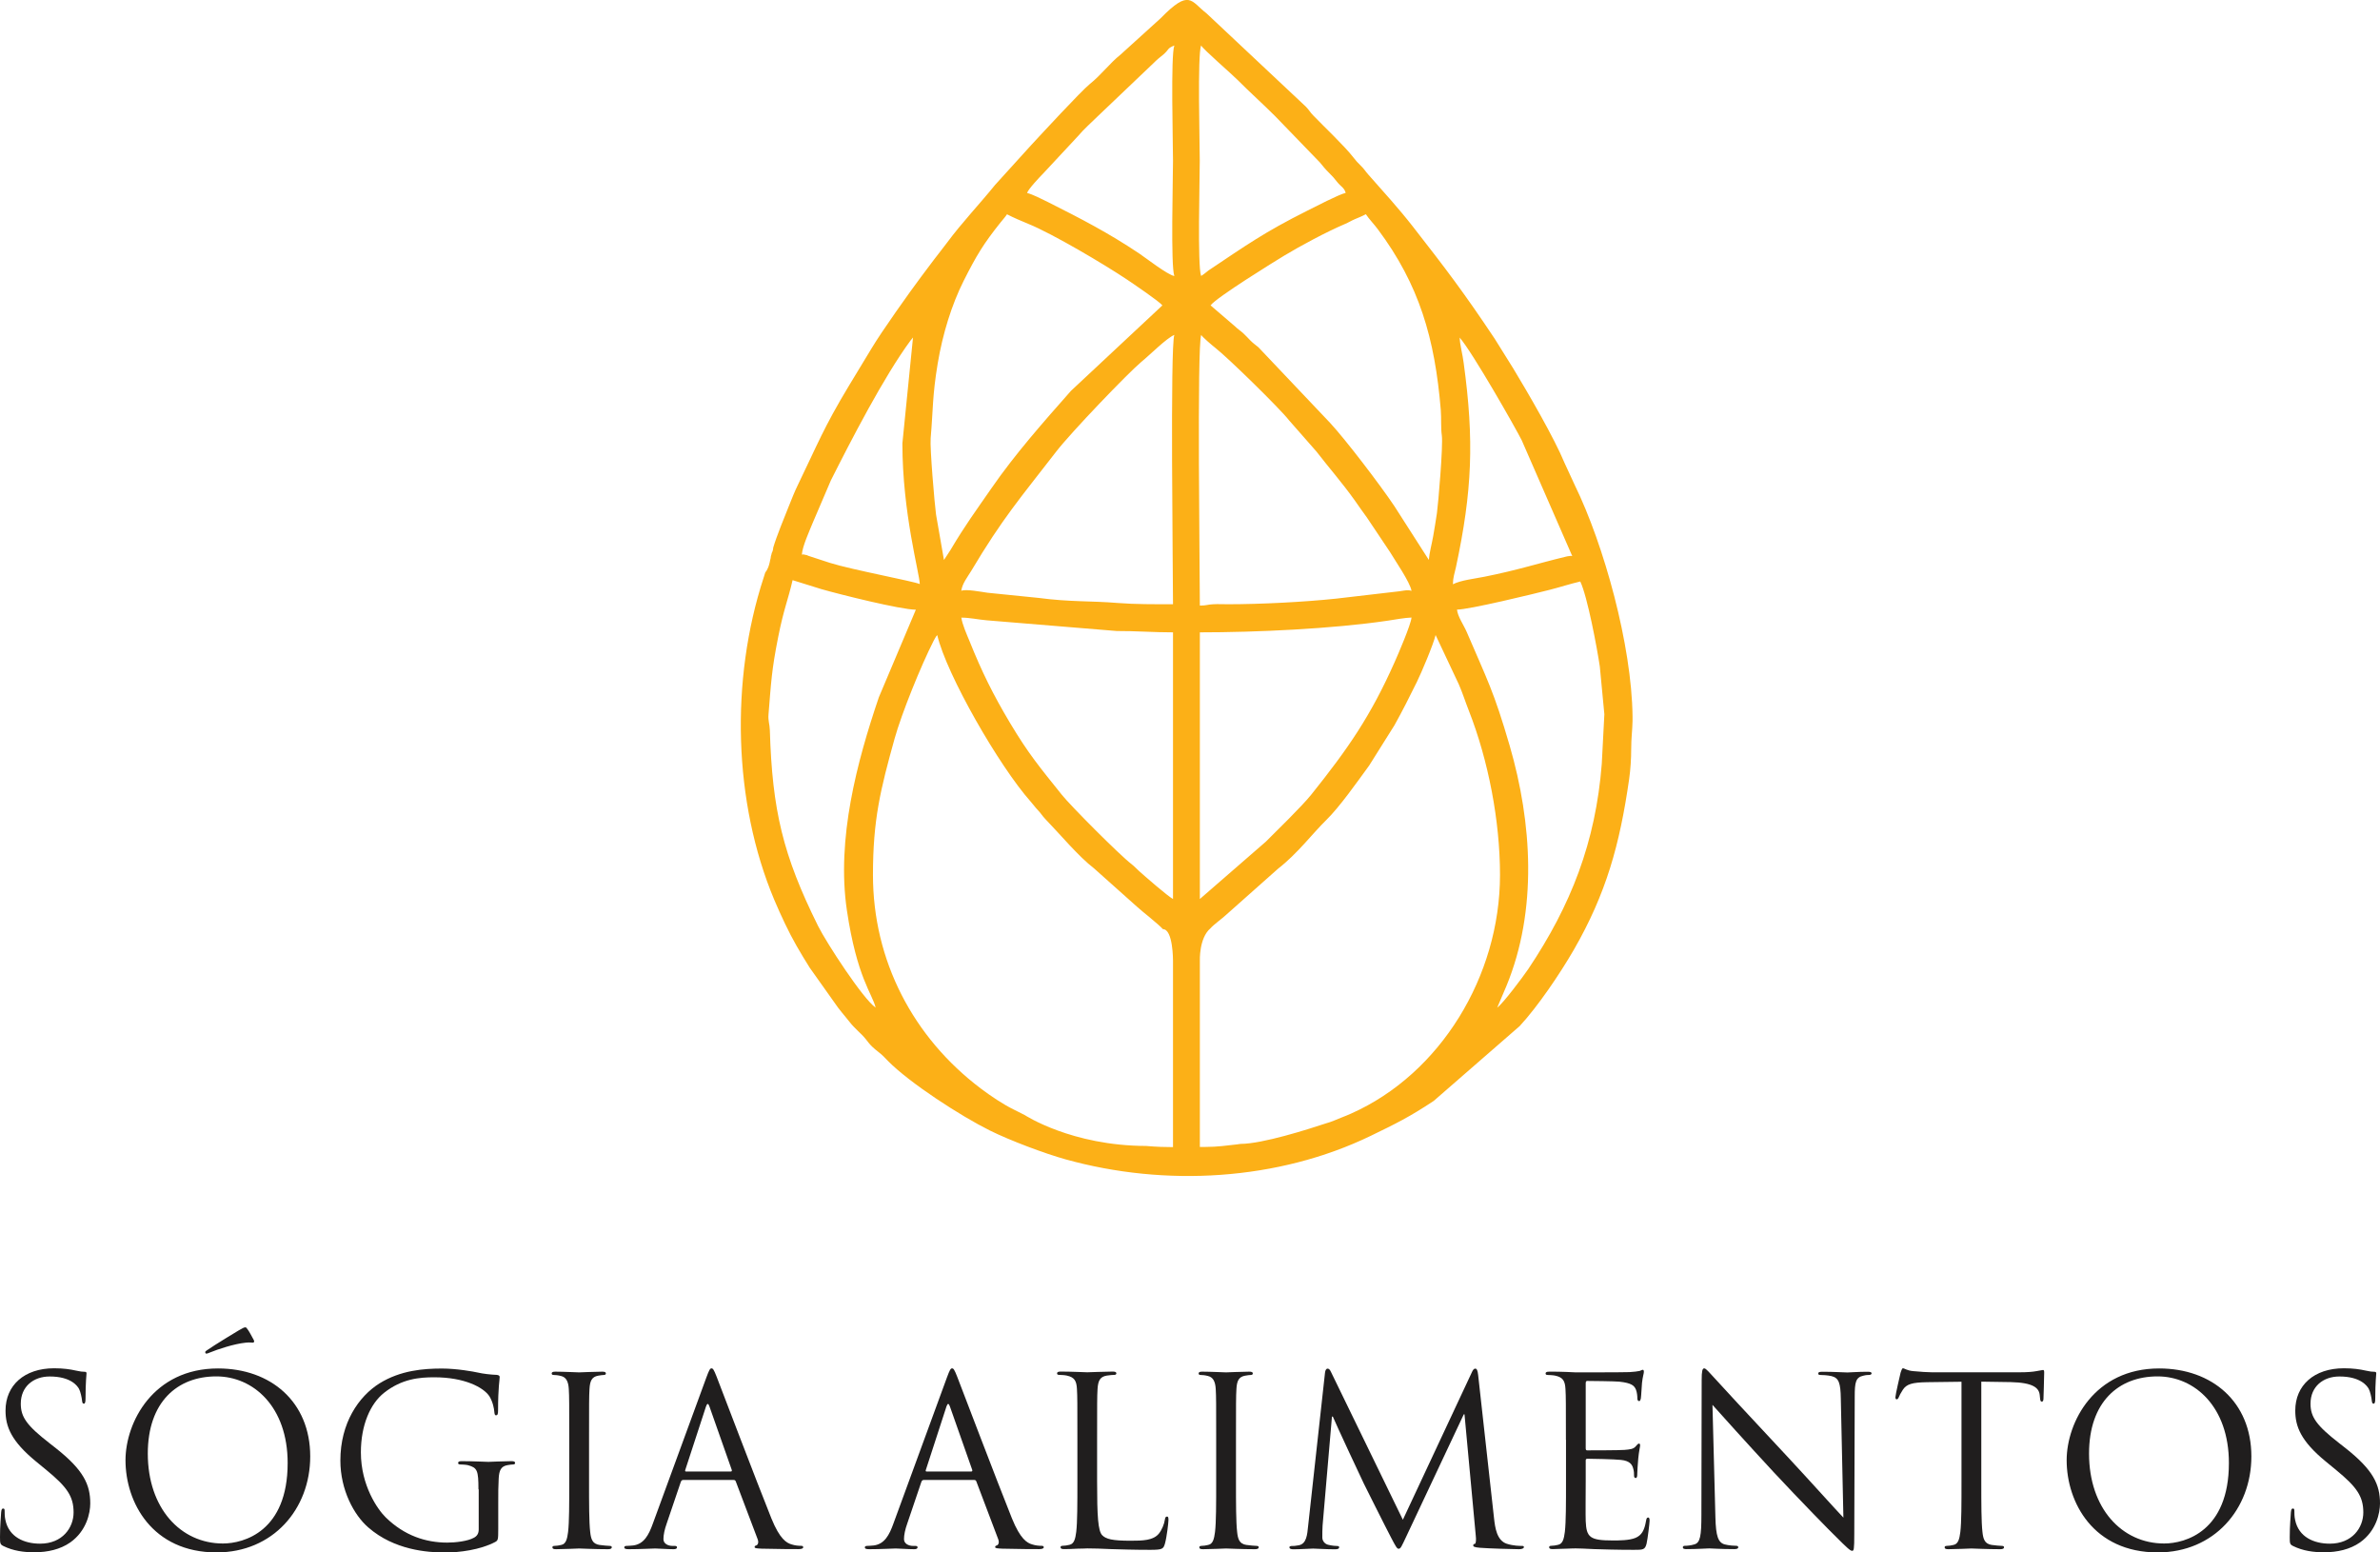 <?xml version="1.0" encoding="UTF-8"?> <svg xmlns="http://www.w3.org/2000/svg" width="322" height="210" viewBox="0 0 322 210" fill="none"><g clip-path="url(#clip0_509_228)"><path d="M0.471 209.143C0.024 208.926 0 208.793 0 207.936C0 206.343 0.133 205.076 0.157 204.569C0.193 204.219 0.253 204.062 0.41 204.062C0.603 204.062 0.628 204.159 0.628 204.412C0.628 204.702 0.628 205.149 0.724 205.583C1.195 207.936 3.294 208.817 5.418 208.817C8.471 208.817 9.956 206.633 9.956 204.593C9.956 202.397 9.039 201.13 6.299 198.873L4.875 197.702C1.508 194.939 0.748 192.972 0.748 190.811C0.748 187.408 3.282 185.091 7.325 185.091C8.568 185.091 9.485 185.224 10.282 185.405C10.885 185.538 11.138 185.562 11.392 185.562C11.645 185.562 11.706 185.622 11.706 185.779C11.706 185.936 11.573 186.986 11.573 189.146C11.573 189.653 11.512 189.882 11.356 189.882C11.162 189.882 11.138 189.725 11.102 189.472C11.066 189.086 10.885 188.229 10.692 187.879C10.499 187.529 9.642 186.201 6.722 186.201C4.525 186.201 2.812 187.565 2.812 189.882C2.812 191.692 3.632 192.839 6.685 195.216L7.578 195.916C11.319 198.873 12.212 200.84 12.212 203.375C12.212 204.678 11.706 207.092 9.509 208.648C8.146 209.602 6.432 209.976 4.718 209.976C3.234 210 1.774 209.783 0.471 209.143Z" fill="#201E1E"></path><path d="M29.493 185.115C36.637 185.115 41.971 189.629 41.971 197.015C41.971 204.123 36.951 210 29.3 210C20.599 210 16.979 203.242 16.979 197.521C16.991 192.38 20.732 185.115 29.493 185.115ZM30.157 208.793C33.017 208.793 38.918 207.14 38.918 197.908C38.918 190.293 34.284 186.189 29.264 186.189C23.966 186.189 19.996 189.677 19.996 196.628C19.996 204.038 24.449 208.793 30.157 208.793ZM34.32 181.241C34.477 181.531 34.32 181.628 34.188 181.628C34.091 181.628 33.777 181.567 33.234 181.628C31.677 181.784 29.457 182.521 28.407 182.955C28.19 183.052 27.997 183.112 27.924 183.112C27.864 183.112 27.768 183.052 27.768 182.919C27.768 182.822 27.828 182.762 27.985 182.665C29.131 181.869 32.076 180.095 32.305 179.962C32.848 179.648 33.029 179.552 33.198 179.552C33.294 179.552 33.355 179.612 33.512 179.841C33.741 180.155 33.97 180.602 34.32 181.241Z" fill="#201E1E"></path><path d="M64.731 201.468C64.731 198.897 64.574 198.547 63.307 198.197C63.053 198.137 62.51 198.101 62.233 198.101C62.1 198.101 61.979 198.04 61.979 197.908C61.979 197.714 62.136 197.654 62.486 197.654C63.91 197.654 65.913 197.751 66.07 197.751C66.227 197.751 68.23 197.654 69.184 197.654C69.534 197.654 69.691 197.714 69.691 197.908C69.691 198.04 69.57 198.101 69.437 198.101C69.22 198.101 69.027 198.137 68.641 198.197C67.784 198.354 67.53 198.897 67.47 200.007C67.41 201.021 67.41 201.975 67.41 203.314V206.874C67.41 208.298 67.374 208.371 66.999 208.588C64.972 209.662 62.112 210.012 60.266 210.012C57.852 210.012 53.351 209.698 49.827 206.621C47.884 204.943 46.05 201.54 46.05 197.57C46.05 192.489 48.524 188.905 51.348 187.131C54.208 185.356 57.345 185.127 59.795 185.127C61.798 185.127 64.055 185.538 64.646 185.67C65.31 185.827 66.42 185.96 67.217 185.984C67.53 186.02 67.603 186.141 67.603 186.274C67.603 186.72 67.386 187.601 67.386 190.787C67.386 191.294 67.325 191.451 67.096 191.451C66.939 191.451 66.903 191.258 66.879 190.98C66.843 190.534 66.686 189.653 66.215 188.88C65.419 187.674 62.848 186.31 58.757 186.31C56.754 186.31 54.377 186.503 51.963 188.41C50.117 189.87 48.826 192.754 48.826 196.471C48.826 200.949 51.082 204.183 52.193 205.269C54.703 207.719 57.587 208.672 60.507 208.672C61.654 208.672 63.295 208.479 64.127 208.009C64.538 207.791 64.767 207.441 64.767 206.898V201.468H64.731Z" fill="#201E1E"></path><path d="M79.695 200.345C79.695 203.399 79.695 205.897 79.851 207.236C79.948 208.154 80.141 208.854 81.094 208.986C81.541 209.047 82.241 209.119 82.518 209.119C82.711 209.119 82.772 209.216 82.772 209.312C82.772 209.469 82.615 209.566 82.265 209.566C80.515 209.566 78.524 209.469 78.355 209.469C78.198 209.469 76.195 209.566 75.242 209.566C74.892 209.566 74.735 209.505 74.735 209.312C74.735 209.216 74.795 209.119 74.988 209.119C75.278 209.119 75.652 209.059 75.942 208.986C76.581 208.854 76.738 208.166 76.859 207.236C77.016 205.909 77.016 203.399 77.016 200.345V194.758C77.016 189.81 77.016 188.917 76.955 187.903C76.895 186.829 76.569 186.286 75.881 186.129C75.531 186.033 75.121 185.996 74.892 185.996C74.759 185.996 74.638 185.936 74.638 185.803C74.638 185.61 74.795 185.55 75.145 185.55C76.195 185.55 78.198 185.646 78.355 185.646C78.512 185.646 80.515 185.55 81.469 185.55C81.818 185.55 81.975 185.61 81.975 185.803C81.975 185.924 81.843 185.996 81.722 185.996C81.505 185.996 81.312 186.033 80.925 186.093C80.069 186.25 79.815 186.793 79.755 187.903C79.695 188.917 79.695 189.81 79.695 194.758V200.345Z" fill="#201E1E"></path><path d="M95.563 186.346C95.95 185.296 96.07 185.103 96.263 185.103C96.456 185.103 96.577 185.26 96.963 186.25C97.434 187.457 102.418 200.563 104.361 205.39C105.507 208.214 106.424 208.721 107.088 208.914C107.559 209.071 108.041 209.107 108.355 209.107C108.548 209.107 108.669 209.143 108.669 209.3C108.669 209.493 108.379 209.554 108.029 209.554C107.559 209.554 105.242 209.554 103.045 209.493C102.442 209.457 102.092 209.457 102.092 209.276C102.092 209.155 102.189 209.083 102.309 209.059C102.502 208.998 102.695 208.709 102.502 208.202L99.546 200.394C99.485 200.261 99.413 200.201 99.256 200.201H92.426C92.269 200.201 92.172 200.297 92.112 200.454L90.205 206.078C89.916 206.874 89.759 207.635 89.759 208.202C89.759 208.842 90.423 209.119 90.966 209.119H91.279C91.497 209.119 91.593 209.179 91.593 209.312C91.593 209.505 91.4 209.566 91.123 209.566C90.362 209.566 88.999 209.469 88.649 209.469C88.299 209.469 86.549 209.566 85.065 209.566C84.654 209.566 84.461 209.505 84.461 209.312C84.461 209.192 84.582 209.119 84.751 209.119C84.968 209.119 85.415 209.083 85.668 209.059C87.128 208.866 87.768 207.659 88.335 206.078L95.563 186.346ZM98.87 199.054C99.027 199.054 99.027 198.958 99.003 198.837L95.986 190.268C95.829 189.798 95.672 189.798 95.515 190.268L92.715 198.837C92.655 198.994 92.715 199.054 92.812 199.054H98.87Z" fill="#201E1E"></path><path d="M128.11 186.346C128.496 185.296 128.617 185.103 128.81 185.103C129.003 185.103 129.123 185.26 129.51 186.25C129.98 187.457 134.964 200.563 136.907 205.39C138.053 208.214 138.971 208.721 139.634 208.914C140.105 209.071 140.588 209.107 140.901 209.107C141.095 209.107 141.215 209.143 141.215 209.3C141.215 209.493 140.926 209.554 140.576 209.554C140.105 209.554 137.788 209.554 135.592 209.493C134.988 209.457 134.638 209.457 134.638 209.276C134.638 209.155 134.735 209.083 134.856 209.059C135.049 208.998 135.242 208.709 135.049 208.202L132.092 200.394C132.032 200.261 131.959 200.201 131.802 200.201H124.972C124.815 200.201 124.719 200.297 124.658 200.454L122.752 206.078C122.462 206.874 122.305 207.635 122.305 208.202C122.305 208.842 122.969 209.119 123.512 209.119H123.826C124.043 209.119 124.14 209.179 124.14 209.312C124.14 209.505 123.946 209.566 123.669 209.566C122.909 209.566 121.545 209.469 121.195 209.469C120.845 209.469 119.095 209.566 117.611 209.566C117.201 209.566 117.008 209.505 117.008 209.312C117.008 209.192 117.128 209.119 117.297 209.119C117.514 209.119 117.961 209.083 118.214 209.059C119.675 208.866 120.314 207.659 120.881 206.078L128.11 186.346ZM131.404 199.054C131.561 199.054 131.561 198.958 131.537 198.837L128.52 190.268C128.363 189.798 128.206 189.798 128.049 190.268L125.262 198.837C125.201 198.994 125.262 199.054 125.358 199.054H131.404Z" fill="#201E1E"></path><path d="M148.432 200.418C148.432 205.088 148.552 207.116 149.131 207.683C149.638 208.19 150.471 208.419 152.945 208.419C154.622 208.419 156.022 208.383 156.782 207.466C157.193 206.959 157.518 206.162 157.603 205.559C157.639 205.305 157.699 205.149 157.893 205.149C158.049 205.149 158.086 205.269 158.086 205.619C158.086 205.969 157.868 207.876 157.615 208.793C157.398 209.529 157.301 209.65 155.612 209.65C153.331 209.65 151.678 209.59 150.338 209.553C149.011 209.493 148.021 209.457 147.104 209.457C146.983 209.457 146.44 209.493 145.801 209.493C145.161 209.529 144.461 209.553 143.991 209.553C143.641 209.553 143.484 209.493 143.484 209.3C143.484 209.203 143.544 209.107 143.737 209.107C144.027 209.107 144.401 209.047 144.691 208.974C145.33 208.841 145.487 208.154 145.608 207.224C145.765 205.897 145.765 203.387 145.765 200.333V194.746C145.765 189.798 145.765 188.905 145.704 187.891C145.644 186.817 145.39 186.31 144.341 186.081C144.087 186.02 143.544 185.984 143.267 185.984C143.134 185.984 143.013 185.924 143.013 185.791C143.013 185.598 143.17 185.538 143.52 185.538C144.944 185.538 146.947 185.634 147.104 185.634C147.261 185.634 149.578 185.538 150.531 185.538C150.881 185.538 151.038 185.598 151.038 185.791C151.038 185.912 150.905 185.984 150.785 185.984C150.567 185.984 150.121 186.02 149.735 186.081C148.818 186.238 148.564 186.781 148.492 187.891C148.432 188.905 148.432 189.798 148.432 194.746V200.418Z" fill="#201E1E"></path><path d="M167.221 200.345C167.221 203.399 167.221 205.897 167.378 207.236C167.474 208.154 167.667 208.854 168.621 208.986C169.067 209.047 169.767 209.119 170.045 209.119C170.238 209.119 170.298 209.216 170.298 209.312C170.298 209.469 170.141 209.566 169.791 209.566C168.041 209.566 166.05 209.469 165.881 209.469C165.724 209.469 163.721 209.566 162.768 209.566C162.418 209.566 162.261 209.505 162.261 209.312C162.261 209.216 162.321 209.119 162.515 209.119C162.804 209.119 163.178 209.059 163.468 208.986C164.107 208.854 164.264 208.166 164.385 207.236C164.542 205.909 164.542 203.399 164.542 200.345V194.758C164.542 189.81 164.542 188.917 164.482 187.903C164.421 186.829 164.095 186.286 163.408 186.129C163.058 186.033 162.647 185.996 162.418 185.996C162.285 185.996 162.165 185.936 162.165 185.803C162.165 185.61 162.321 185.55 162.671 185.55C163.721 185.55 165.724 185.646 165.881 185.646C166.038 185.646 168.041 185.55 168.995 185.55C169.345 185.55 169.502 185.61 169.502 185.803C169.502 185.924 169.369 185.996 169.248 185.996C169.031 185.996 168.838 186.033 168.452 186.093C167.595 186.25 167.342 186.793 167.281 187.903C167.221 188.917 167.221 189.81 167.221 194.758V200.345Z" fill="#201E1E"></path><path d="M202.144 205.462C202.277 206.609 202.494 208.383 203.858 208.829C204.775 209.119 205.608 209.119 205.922 209.119C206.079 209.119 206.175 209.155 206.175 209.276C206.175 209.469 205.885 209.566 205.511 209.566C204.811 209.566 201.384 209.469 200.214 209.372C199.49 209.312 199.321 209.216 199.321 209.059C199.321 208.926 199.381 208.866 199.538 208.841C199.695 208.805 199.731 208.274 199.659 207.695L198.138 191.318H198.042L190.27 207.828C189.606 209.228 189.51 209.505 189.22 209.505C189.003 209.505 188.834 209.191 188.231 208.045C187.41 206.488 184.671 200.997 184.514 200.683C184.224 200.116 180.676 192.489 180.326 191.632H180.206L178.938 206.367C178.902 206.874 178.902 207.442 178.902 207.985C178.902 208.455 179.252 208.878 179.723 208.974C180.266 209.107 180.737 209.131 180.93 209.131C181.062 209.131 181.183 209.191 181.183 209.288C181.183 209.505 180.99 209.578 180.616 209.578C179.445 209.578 177.913 209.481 177.659 209.481C177.37 209.481 175.849 209.578 174.992 209.578C174.679 209.578 174.449 209.517 174.449 209.288C174.449 209.191 174.606 209.131 174.763 209.131C175.017 209.131 175.234 209.131 175.716 209.035C176.766 208.841 176.863 207.611 176.984 206.404L179.264 185.707C179.301 185.357 179.421 185.139 179.614 185.139C179.807 185.139 179.928 185.272 180.085 185.61L189.799 205.583L199.128 185.646C199.26 185.357 199.381 185.139 199.598 185.139C199.815 185.139 199.912 185.393 199.984 185.996L202.144 205.462Z" fill="#201E1E"></path><path d="M211.859 194.758C211.859 189.81 211.859 188.917 211.799 187.903C211.738 186.829 211.485 186.322 210.435 186.093C210.182 186.032 209.639 185.996 209.361 185.996C209.228 185.996 209.108 185.936 209.108 185.803C209.108 185.61 209.264 185.55 209.614 185.55C210.351 185.55 211.207 185.55 211.895 185.586L213.198 185.646C213.416 185.646 219.739 185.646 220.463 185.61C221.067 185.574 221.573 185.513 221.827 185.453C221.984 185.417 222.116 185.296 222.273 185.296C222.37 185.296 222.406 185.417 222.406 185.586C222.406 185.803 222.249 186.189 222.153 187.082C222.116 187.396 222.056 188.796 221.996 189.182C221.96 189.339 221.899 189.532 221.779 189.532C221.585 189.532 221.525 189.375 221.525 189.122C221.525 188.905 221.489 188.361 221.332 187.975C221.115 187.468 220.789 187.082 219.075 186.901C218.532 186.841 215.081 186.805 214.731 186.805C214.61 186.805 214.538 186.901 214.538 187.118V195.88C214.538 196.097 214.574 196.194 214.731 196.194C215.141 196.194 219.051 196.194 219.775 196.133C220.536 196.073 220.982 196.013 221.272 195.687C221.489 195.433 221.622 195.277 221.742 195.277C221.839 195.277 221.899 195.337 221.899 195.53C221.899 195.723 221.742 196.266 221.646 197.304C221.585 197.944 221.513 199.114 221.513 199.332C221.513 199.585 221.513 199.935 221.296 199.935C221.139 199.935 221.079 199.802 221.079 199.645C221.079 199.332 221.079 199.006 220.946 198.595C220.813 198.149 220.536 197.606 219.293 197.485C218.436 197.389 215.298 197.328 214.755 197.328C214.598 197.328 214.538 197.425 214.538 197.545V200.345C214.538 201.419 214.502 205.112 214.538 205.776C214.635 207.972 215.105 208.383 218.219 208.383C219.039 208.383 220.439 208.383 221.272 208.033C222.092 207.683 222.478 207.043 222.696 205.752C222.756 205.402 222.816 205.281 222.985 205.281C223.178 205.281 223.178 205.535 223.178 205.752C223.178 206.005 222.925 208.166 222.768 208.829C222.551 209.65 222.297 209.65 221.054 209.65C218.677 209.65 216.927 209.59 215.684 209.553C214.441 209.493 213.681 209.457 213.211 209.457C213.15 209.457 212.607 209.457 211.943 209.493C211.304 209.493 210.58 209.553 210.097 209.553C209.747 209.553 209.59 209.493 209.59 209.3C209.59 209.203 209.651 209.107 209.844 209.107C210.133 209.107 210.507 209.047 210.797 208.974C211.437 208.841 211.593 208.153 211.714 207.224C211.871 205.897 211.871 203.386 211.871 200.333V194.758H211.859Z" fill="#201E1E"></path><path d="M232.084 205.233C232.145 207.84 232.47 208.661 233.327 208.914C233.931 209.071 234.631 209.107 234.92 209.107C235.077 209.107 235.174 209.167 235.174 209.3C235.174 209.493 234.98 209.554 234.606 209.554C232.796 209.554 231.529 209.457 231.24 209.457C230.95 209.457 229.622 209.554 228.186 209.554C227.873 209.554 227.68 209.517 227.68 209.3C227.68 209.179 227.776 209.107 227.933 209.107C228.186 209.107 228.754 209.071 229.236 208.914C230.033 208.697 230.19 207.767 230.19 204.883L230.226 186.696C230.226 185.453 230.322 185.103 230.576 185.103C230.829 185.103 231.372 185.803 231.686 186.117C232.157 186.66 236.887 191.765 241.787 197.003C244.924 200.37 248.388 204.244 249.401 205.293L249.051 189.17C249.015 187.107 248.798 186.407 247.808 186.153C247.241 186.02 246.505 185.996 246.252 185.996C246.034 185.996 245.998 185.9 245.998 185.779C245.998 185.586 246.252 185.562 246.638 185.562C248.062 185.562 249.594 185.658 249.944 185.658C250.294 185.658 251.344 185.562 252.647 185.562C252.997 185.562 253.215 185.598 253.215 185.779C253.215 185.9 253.082 185.996 252.865 185.996C252.708 185.996 252.478 185.996 252.104 186.093C251.055 186.31 250.934 187.01 250.934 188.917L250.873 207.526C250.873 209.626 250.813 209.783 250.584 209.783C250.33 209.783 249.944 209.433 248.267 207.755C247.917 207.442 243.343 202.771 239.976 199.151C236.296 195.18 232.712 191.186 231.686 190.039L232.084 205.233Z" fill="#201E1E"></path><path d="M268.058 200.345C268.058 203.399 268.058 205.897 268.215 207.236C268.311 208.154 268.504 208.853 269.458 208.986C269.904 209.047 270.604 209.119 270.882 209.119C271.075 209.119 271.135 209.216 271.135 209.312C271.135 209.469 270.978 209.566 270.628 209.566C268.878 209.566 266.887 209.469 266.718 209.469C266.561 209.469 264.558 209.566 263.605 209.566C263.255 209.566 263.098 209.505 263.098 209.312C263.098 209.216 263.158 209.119 263.351 209.119C263.641 209.119 264.015 209.059 264.305 208.986C264.944 208.853 265.101 208.166 265.222 207.236C265.379 205.909 265.379 203.399 265.379 200.345V186.913L260.685 186.974C258.718 187.01 257.957 187.227 257.45 187.987C257.1 188.531 257.004 188.748 256.907 188.977C256.811 189.23 256.714 189.291 256.594 189.291C256.497 189.291 256.437 189.194 256.437 189.001C256.437 188.687 257.076 185.948 257.137 185.694C257.197 185.501 257.33 185.091 257.45 185.091C257.668 185.091 257.993 185.405 258.85 185.477C259.767 185.574 260.974 185.634 261.36 185.634H273.259C274.273 185.634 275.009 185.574 275.516 185.477C275.986 185.417 276.276 185.32 276.409 185.32C276.566 185.32 276.566 185.513 276.566 185.707C276.566 186.66 276.469 188.844 276.469 189.194C276.469 189.484 276.372 189.605 276.252 189.605C276.095 189.605 276.035 189.508 275.998 189.062L275.962 188.712C275.866 187.758 275.105 187.034 272.052 186.962L268.058 186.901V200.345Z" fill="#201E1E"></path><path d="M292.121 185.115C299.265 185.115 304.598 189.629 304.598 197.015C304.598 204.123 299.578 210 291.927 210C283.227 210 279.606 203.242 279.606 197.521C279.619 192.38 283.359 185.115 292.121 185.115ZM292.796 208.793C295.656 208.793 301.557 207.14 301.557 197.908C301.557 190.293 296.923 186.189 291.903 186.189C286.606 186.189 282.635 189.677 282.635 196.628C282.635 204.038 287.076 208.793 292.796 208.793Z" fill="#201E1E"></path><path d="M310.258 209.143C309.812 208.926 309.788 208.793 309.788 207.936C309.788 206.343 309.92 205.076 309.944 204.569C309.981 204.219 310.041 204.062 310.198 204.062C310.391 204.062 310.415 204.159 310.415 204.412C310.415 204.702 310.415 205.149 310.512 205.583C310.982 207.936 313.082 208.817 315.206 208.817C318.259 208.817 319.743 206.633 319.743 204.593C319.743 202.397 318.826 201.13 316.087 198.873L314.663 197.702C311.296 194.939 310.536 192.972 310.536 190.811C310.536 187.408 313.07 185.091 317.113 185.091C318.356 185.091 319.273 185.224 320.069 185.405C320.673 185.538 320.926 185.562 321.179 185.562C321.433 185.562 321.493 185.622 321.493 185.779C321.493 185.936 321.36 186.986 321.36 189.146C321.36 189.653 321.3 189.882 321.143 189.882C320.95 189.882 320.926 189.725 320.89 189.472C320.854 189.086 320.673 188.229 320.48 187.879C320.286 187.529 319.43 186.201 316.509 186.201C314.313 186.201 312.599 187.565 312.599 189.882C312.599 191.692 313.42 192.839 316.473 195.216L317.366 195.916C321.107 198.873 322 200.84 322 203.375C322 204.678 321.493 207.092 319.297 208.648C317.933 209.602 316.22 209.976 314.506 209.976C313.022 210 311.562 209.783 310.258 209.143Z" fill="#201E1E"></path><path fill-rule="evenodd" clip-rule="evenodd" d="M158.882 6.155C158.375 7.47 158.701 19.309 158.701 21.747C158.701 24.173 158.375 36.012 158.882 37.339C157.941 37.17 155.021 34.889 154.14 34.298C149.964 31.498 146.175 29.543 141.734 27.311C141.022 26.96 139.671 26.273 138.959 26.104C139.091 25.609 140.72 23.883 141.179 23.424L145.897 18.356C146.609 17.499 147.611 16.618 148.432 15.809L156.046 8.556C156.601 8.001 156.807 7.856 157.398 7.374C158.218 6.662 157.868 6.565 158.882 6.155ZM162.502 37.327C161.996 36.012 162.321 24.173 162.321 21.735C162.321 19.309 161.996 7.47 162.502 6.143C162.792 6.686 166.654 10.017 167.438 10.813C169.152 12.539 170.793 13.987 172.519 15.713L178.576 21.976C179.071 22.568 179.204 22.773 179.759 23.328C180.314 23.871 180.483 24.076 180.954 24.668C181.4 25.223 181.883 25.404 182.064 26.092C181.111 26.309 177.937 27.974 176.863 28.505C171.046 31.414 168.572 33.2 163.528 36.567C163.202 36.808 162.768 37.194 162.502 37.327ZM127.712 75.752L126.638 69.586C126.456 68.294 125.793 60.607 125.913 59.279C126.251 55.369 126.131 53.583 126.867 49.166C127.531 45.184 128.761 41.201 130.378 37.991C132.116 34.539 133.07 32.971 135.362 30.098C135.664 29.724 136.014 29.338 136.243 28.988C137.076 29.422 138.198 29.905 139.115 30.279C142.398 31.607 149.457 35.794 152.45 37.798C153.247 38.329 156.891 40.803 157.265 41.31L144.896 52.871C141.179 57.083 137.354 61.391 134.144 66.038C131.959 69.2 130.608 70.998 128.58 74.425L127.712 75.752ZM163.782 41.31C164.578 40.224 172.555 35.3 173.737 34.588C175.97 33.236 179.445 31.378 181.955 30.303C182.498 30.074 182.764 29.881 183.295 29.652C183.91 29.386 184.26 29.266 184.791 28.976C185.226 29.628 185.889 30.316 186.396 30.991C192.032 38.522 194.132 45.811 194.928 55.442C195.025 56.685 194.916 57.843 195.073 58.929C195.254 60.257 194.59 68.138 194.409 69.405C194.252 70.491 194.059 71.601 193.902 72.53C193.709 73.617 193.383 74.787 193.311 75.74L188.641 68.451C186.77 65.651 182.04 59.448 179.952 57.204L170.25 46.97C169.779 46.572 169.634 46.523 169.164 46.053C168.802 45.691 168.548 45.389 168.174 45.051C167.728 44.653 167.547 44.592 167.088 44.146L163.782 41.31ZM122.088 59.979C122.088 69.417 124.417 77.575 124.441 79.011C123.717 78.649 115.209 77.068 112.277 76.139L109.393 75.197C108.958 75.028 109.429 75.161 109.007 75.065C108.548 74.956 108.814 75.004 108.488 75.028C108.548 73.918 109.538 71.77 109.912 70.829L112.41 64.988C115.077 59.69 119.59 50.928 123.198 46.053C123.355 45.847 123.391 45.799 123.524 45.654L122.088 59.979ZM197.486 45.666C199.26 47.718 205.089 57.964 205.886 59.569L212.716 75.222C212.209 75.173 212.873 75.161 212.305 75.222C212.076 75.246 212.088 75.246 211.883 75.294C208.009 76.223 205.415 77.104 200.817 78.021C199.49 78.287 197.667 78.48 196.569 79.035C196.581 78.106 196.787 77.599 196.98 76.73C199.176 66.46 199.466 59.605 198.03 49.118C197.897 48.008 197.511 46.632 197.486 45.666ZM158.882 45.304C158.303 46.789 158.701 77.358 158.701 81.738C156.131 81.738 153.56 81.751 151.255 81.569C147.406 81.256 144.835 81.449 140.515 80.882L133.601 80.182C132.659 80.049 130.716 79.663 130.053 79.916C130.21 78.902 130.885 78.082 131.38 77.261C135.664 70.068 138.005 67.425 142.917 61.066C144.944 58.447 152.631 50.445 154.393 48.973C155.636 47.959 157.82 45.739 158.882 45.304ZM162.334 81.919C162.334 77.527 161.935 46.801 162.515 45.304C162.659 45.582 164.035 46.752 164.409 47.042C166.147 48.394 173.218 55.321 174.377 56.83L178.106 61.078C179.856 63.346 181.485 65.169 183.283 67.679C183.886 68.524 184.321 69.187 184.936 70.008L188.062 74.678C188.749 75.837 190.789 78.77 190.97 79.928C190.475 79.759 190.125 79.868 189.389 79.976L180.785 80.978C176.441 81.437 170.576 81.738 166.135 81.738C165.495 81.738 164.759 81.702 164.144 81.738C163.323 81.775 163.287 81.919 162.334 81.919ZM118.468 136.299C116.79 135.177 111.806 127.525 110.672 125.245C105.929 115.686 104.481 109.628 104.156 98.779C104.131 97.922 103.902 97.548 103.975 96.631C104.337 92.238 104.385 90.693 105.29 86.143C106.05 82.33 106.617 81.159 107.233 78.48L111.106 79.687C113.532 80.387 121.871 82.475 123.91 82.475L118.902 94.326C115.946 103.027 113.146 113.49 114.582 123.157C115.934 132.244 118.033 134.453 118.468 136.299ZM202.567 136.299L203.81 133.379C208.046 123.096 207.273 111.282 204.256 100.891C202.096 93.469 201.227 92.008 198.44 85.492C198.066 84.611 197.197 83.368 197.124 82.463C198.766 82.463 207.515 80.338 209.675 79.783C211.099 79.421 212.402 78.987 213.802 78.661C214.767 80.676 216.083 87.688 216.445 90.162L217.06 96.619L216.71 103.329C215.877 113.961 212.535 122.469 206.766 131.086C206.091 132.087 203.339 135.768 202.567 136.299ZM130.065 83.549C131.235 83.549 132.333 83.814 133.504 83.911L151.086 85.359C153.669 85.347 155.95 85.54 158.701 85.54V121.612C157.977 121.226 154.936 118.571 154.128 117.847C153.693 117.46 153.548 117.255 153.09 116.893C151.461 115.65 144.811 108.964 143.641 107.492C140.696 103.811 139.188 102.037 136.654 97.801C134.361 93.951 132.852 90.922 131.139 86.65C130.825 85.89 130.185 84.454 130.065 83.549ZM162.334 121.612V85.54C169.912 85.54 180.278 85.069 187.76 83.959C188.725 83.814 190.089 83.561 190.97 83.537C190.885 84.502 189.16 88.509 188.677 89.583C185.443 96.86 182.39 101.265 177.406 107.492C176.139 109.073 172.639 112.476 171.264 113.852L162.334 121.612ZM138.645 150.841C138.102 150.576 137.583 150.298 137.136 150.081C135.64 149.345 134.047 148.259 132.708 147.257C123.524 140.33 118.106 129.927 118.106 118.354C118.106 110.907 119.107 106.84 121.038 99.901C121.991 96.498 124.586 90.078 126.312 86.686C126.324 86.674 126.481 86.361 126.505 86.336C126.722 85.974 126.601 86.155 126.806 85.914C128.049 91.236 135.181 103.642 139.441 108.433C139.864 108.904 139.996 109.145 140.443 109.616C140.889 110.087 140.986 110.34 141.432 110.799C143.363 112.79 145.934 115.88 148.009 117.46L153.85 122.674C154.502 123.277 156.758 125.027 157.338 125.691C158.725 125.691 158.701 129.975 158.701 129.975V155.174C157.712 155.174 156.408 155.138 155.069 155.017C144.968 154.993 138.645 150.841 138.645 150.841ZM220.873 96.896V97.524C220.849 98.827 220.692 99.793 220.692 101.313C220.692 102.689 220.596 104.077 220.415 105.38C219.148 114.226 217.314 120.876 212.909 128.515C211.038 131.749 208.07 136.13 205.608 138.797L193.975 148.922C190.741 151.071 188.882 151.988 185.467 153.641C172.917 159.712 157.663 160.592 144.16 156.827C141.372 156.055 136.678 154.293 133.926 152.929C129.992 150.974 123.114 146.533 120.133 143.516C119.699 143.069 119.433 142.756 118.926 142.369C117.382 141.175 117.526 140.909 116.609 139.98C116.211 139.582 115.909 139.316 115.511 138.894C115.089 138.459 114.847 138.097 114.437 137.615C114.075 137.192 113.713 136.721 113.387 136.311L109.55 130.905C108.922 129.927 108.355 128.949 107.776 127.96C106.738 126.162 105.616 123.76 104.759 121.733C99.208 108.542 98.797 91.996 103.299 78.19L103.54 77.43C103.661 77.297 103.757 77.14 103.83 76.971C103.987 76.706 104.143 76.103 104.192 75.789C104.252 75.608 104.288 75.415 104.3 75.222C104.349 75.101 104.385 74.968 104.409 74.823C104.53 74.594 104.602 74.353 104.614 74.075C105.061 72.542 106.171 69.863 106.702 68.524C107.076 67.594 107.498 66.508 107.945 65.603C110.612 60.1 111.42 57.879 114.847 52.195L117.925 47.114C119.3 44.809 123.065 39.524 124.598 37.472L126.384 35.094C127 34.274 127.518 33.658 128.122 32.838C130.21 30.026 132.635 27.491 134.626 25.017L139.453 19.695C140.829 18.211 146.235 12.346 147.442 11.368C148.999 10.125 150.145 8.544 151.605 7.386L157.024 2.474C160.97 -1.569 161.103 0.169 163.226 1.798L176.682 14.434C177.14 14.904 177.213 15.146 177.671 15.616C179.083 17.089 181.919 19.756 183.078 21.264C183.512 21.819 183.621 21.928 184.103 22.411C184.598 22.893 184.683 23.111 185.105 23.593C187.145 25.898 189.244 28.203 191.127 30.617C195.676 36.446 198.054 39.572 202.217 45.811L204.727 49.83C206.779 53.221 210.302 59.291 211.678 62.634L213.054 65.615C217.012 73.713 220.765 87.278 220.873 96.896ZM163.058 155.15H162.334V129.951C162.334 129.951 162.213 126.922 163.745 125.595C164.252 125.027 165.375 124.243 165.906 123.736L172.917 117.509C175.548 115.469 177.647 112.669 179.409 110.956C181.243 109.17 183.669 105.706 185.238 103.558L188.665 98.103C189.751 96.148 190.717 94.241 191.694 92.25C192.297 91.031 193.939 87.157 194.228 85.902L197.366 92.564C197.897 93.782 198.223 94.857 198.717 96.112C201.372 102.87 202.941 111.052 202.941 118.354C202.941 132.063 194.856 145.266 182.824 150.624C182.414 150.805 181.992 150.986 181.545 151.155C180.833 151.433 180.121 151.771 179.385 151.964C176.947 152.772 170.817 154.727 167.848 154.739C167.752 154.739 167.535 154.788 167.414 154.8C165.99 154.957 164.711 155.15 163.058 155.15Z" fill="#FCB017"></path></g><defs><clipPath id="clip0_509_228"><rect width="322" height="210" fill="white"></rect></clipPath></defs></svg> 